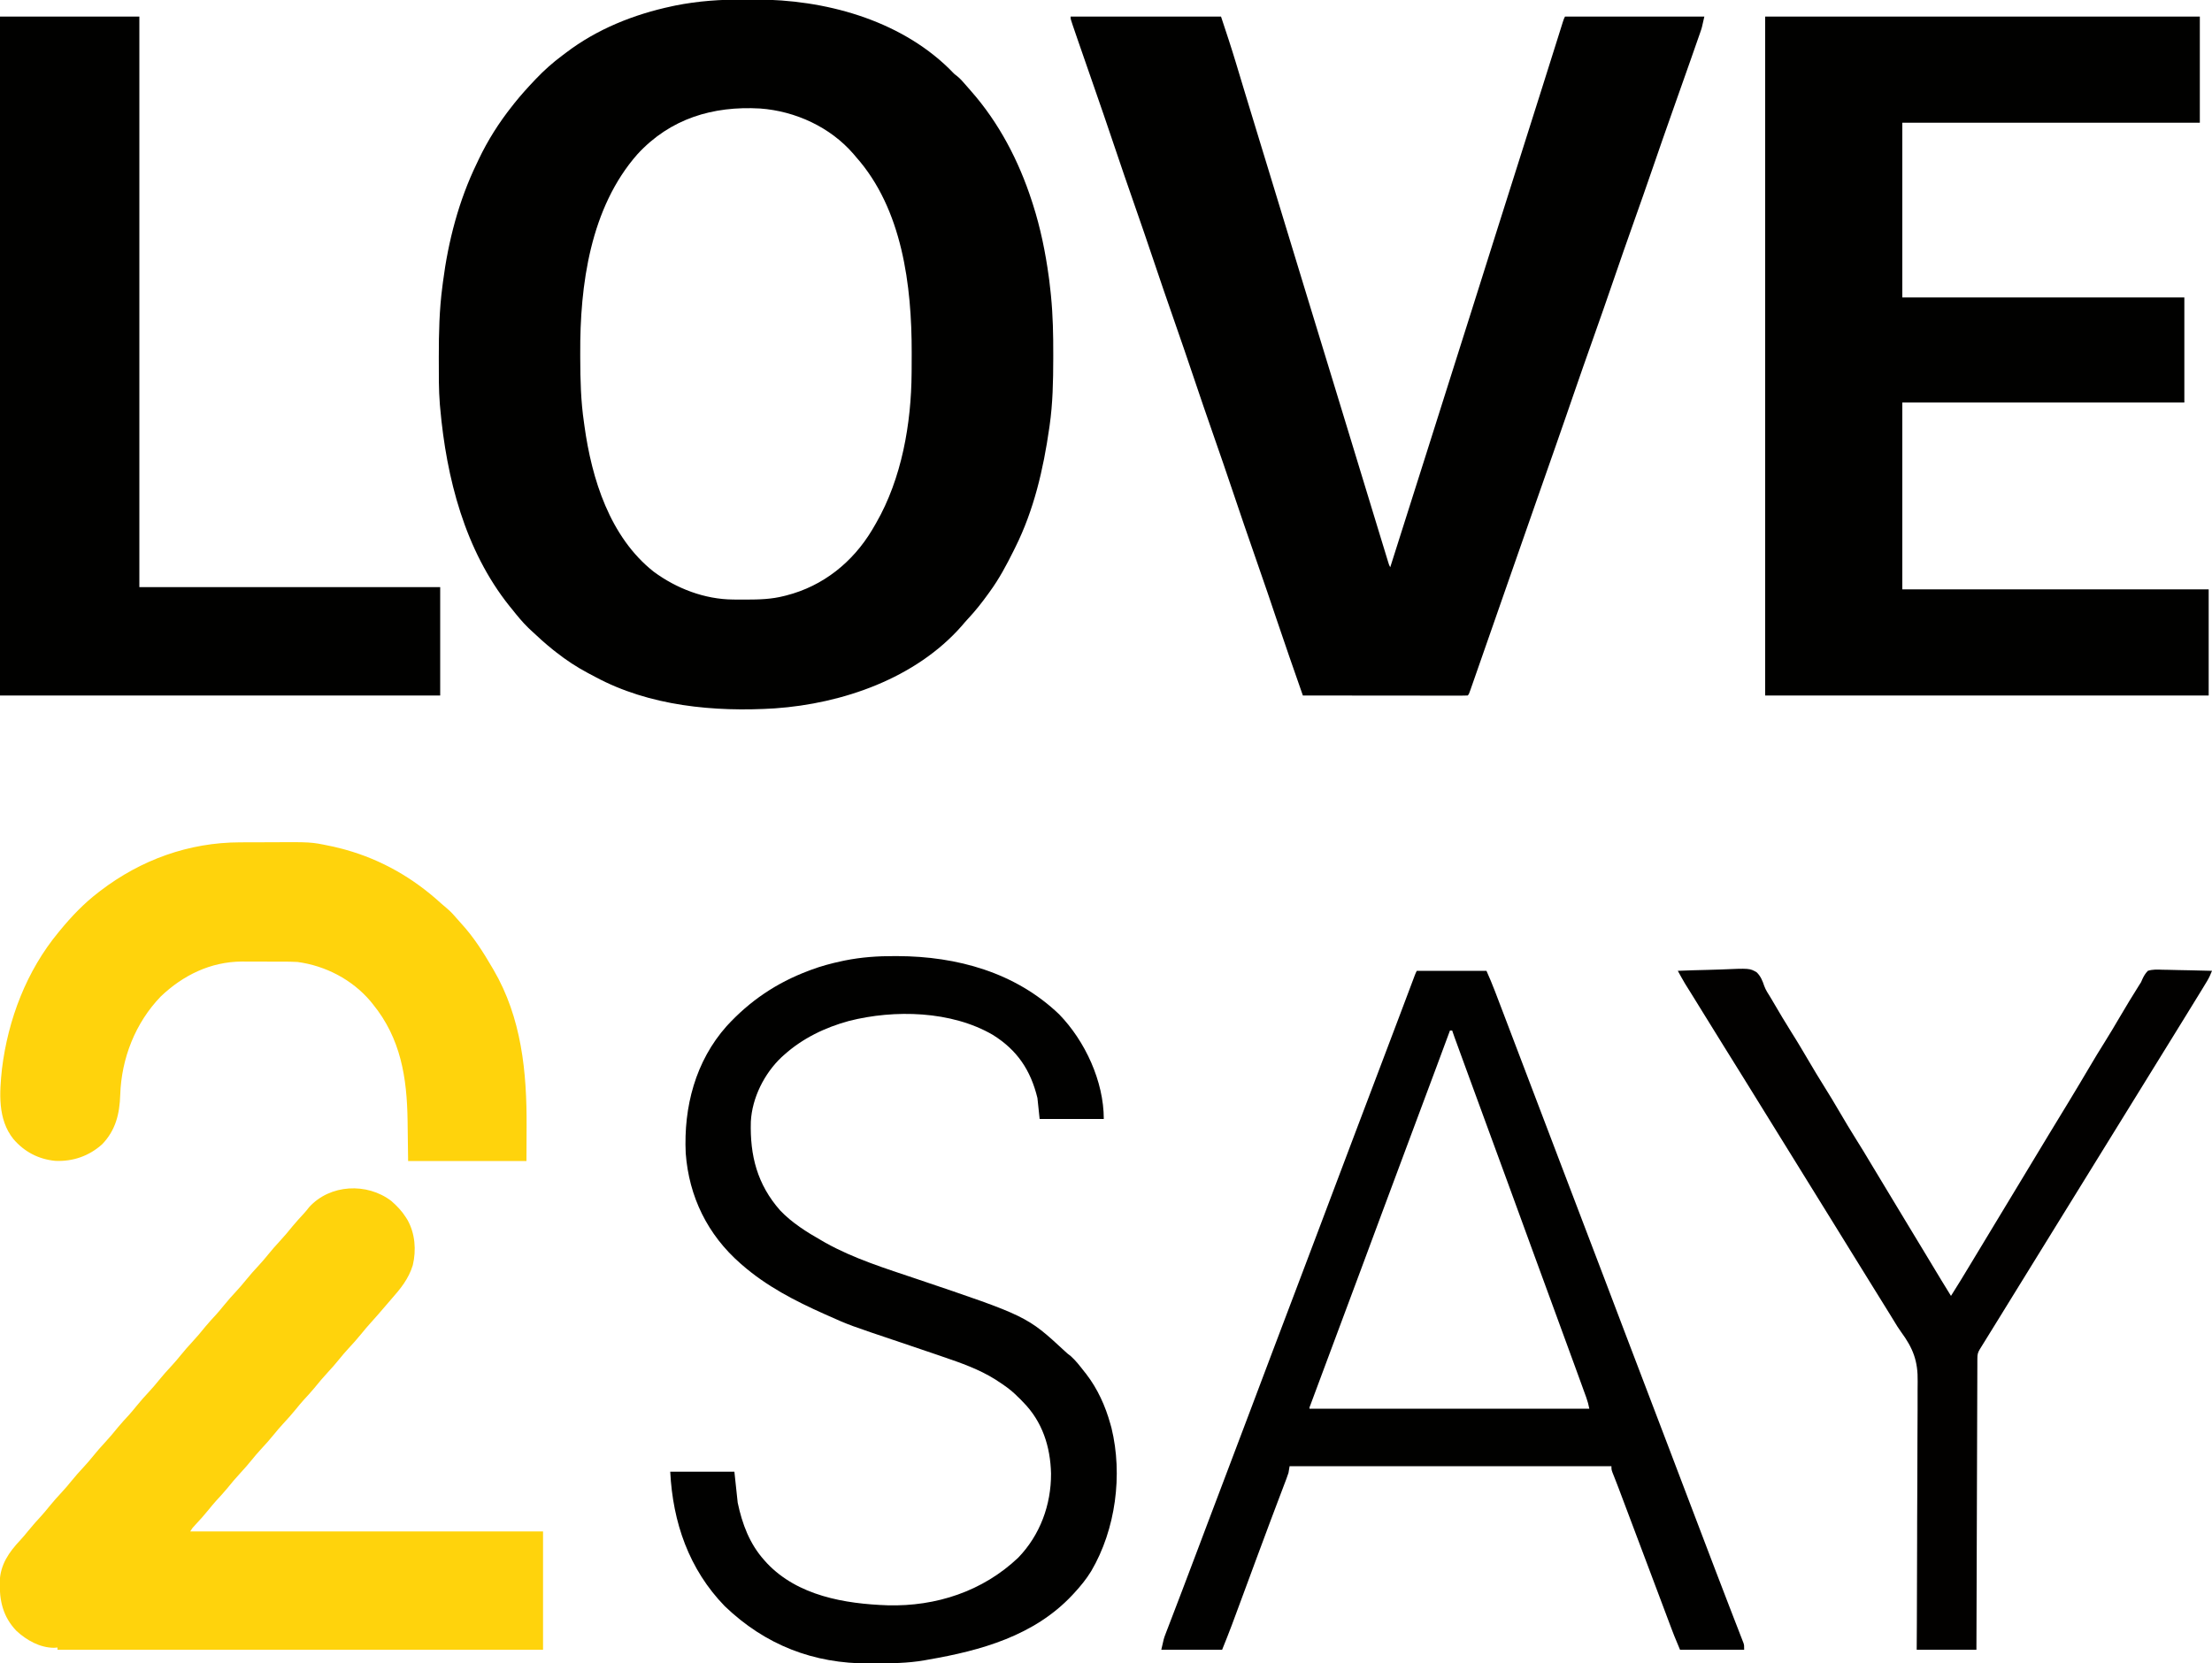 <?xml version="1.0" encoding="UTF-8"?>
<svg version="1.1" xmlns="http://www.w3.org/2000/svg" width="2000" height="1504">
<path d="M0 0 C3.54 0.016 7.079 0 10.619 -0.019 C72.748 -0.077 139.875 17.901 185.472 62.27 C186.664 63.47 187.85 64.676 189.027 65.89 C190.635 67.545 190.635 67.545 193.041 69.329 C195.837 71.635 198.064 74.132 200.408 76.887 C201.999 78.754 203.606 80.595 205.236 82.426 C230.741 111.276 248.734 145.875 260.541 182.391 C261.016 183.853 261.016 183.853 261.5 185.345 C268.312 206.653 272.779 228.489 275.791 250.641 C275.942 251.75 276.093 252.859 276.249 254.001 C276.731 257.793 277.155 261.588 277.541 265.391 C277.628 266.247 277.715 267.103 277.805 267.985 C279.541 285.624 279.904 303.175 279.854 320.891 C279.851 322.269 279.849 323.647 279.847 325.025 C279.804 345.282 279.43 365.305 276.541 385.391 C276.439 386.106 276.337 386.82 276.232 387.557 C270.899 424.743 262.382 461.583 245.541 495.391 C244.8 496.89 244.8 496.89 244.044 498.418 C237.637 511.286 231.015 523.764 222.541 535.391 C222.068 536.049 221.595 536.707 221.108 537.385 C215.383 545.322 209.464 552.881 202.76 560.02 C200.839 562.073 199.029 564.171 197.229 566.329 C155.605 613.843 89.514 636.732 28.137 641.031 C-26.655 644.458 -85.429 638.972 -134.457 612.473 C-136.601 611.315 -138.758 610.184 -140.916 609.051 C-151.093 603.632 -160.396 597.51 -169.459 590.391 C-170.434 589.629 -171.408 588.867 -172.412 588.083 C-179.382 582.497 -185.962 576.514 -192.459 570.391 C-193.191 569.701 -193.923 569.012 -194.678 568.301 C-200.089 563.051 -204.782 557.296 -209.459 551.391 C-210.23 550.449 -211.001 549.507 -211.795 548.536 C-252.14 498.071 -268.862 432.597 -274.459 369.391 C-274.603 367.861 -274.603 367.861 -274.749 366.3 C-275.859 352.592 -275.705 338.822 -275.709 325.079 C-275.709 324.399 -275.71 323.72 -275.71 323.02 C-275.718 301.664 -275.279 280.589 -272.459 259.391 C-272.21 257.427 -272.21 257.427 -271.955 255.424 C-267.2 218.491 -257.726 181.978 -241.459 148.391 C-240.818 147.031 -240.177 145.67 -239.537 144.309 C-231.345 127.163 -221.263 111.263 -209.459 96.391 C-208.678 95.397 -207.897 94.403 -207.092 93.379 C-201.523 86.433 -195.586 79.844 -189.459 73.391 C-188.954 72.857 -188.448 72.323 -187.927 71.772 C-180.534 64.015 -172.793 57.078 -164.194 50.682 C-163.064 49.841 -161.938 48.994 -160.817 48.139 C-132.681 26.684 -99.451 13.41 -65.021 6.079 C-63.419 5.733 -63.419 5.733 -61.785 5.38 C-41.353 1.29 -20.804 -0.112 0 0 Z M-96.028 139.769 C-138.76 188.202 -148.209 258.215 -147.834 320.329 C-147.83 321.693 -147.826 323.058 -147.822 324.423 C-147.762 343.894 -147.318 363.102 -144.459 382.391 C-144.32 383.414 -144.181 384.437 -144.037 385.491 C-137.448 433.529 -121.015 486.141 -81.459 517.391 C-60.826 532.656 -35.342 542.431 -9.533 542.594 C-8.792 542.601 -8.052 542.608 -7.288 542.615 C-4.908 542.633 -2.527 542.639 -0.146 542.641 C1.07 542.642 1.07 542.642 2.312 542.643 C13.984 542.628 25.183 542.329 36.541 539.391 C37.187 539.23 37.834 539.069 38.5 538.903 C71.768 530.409 98.604 508.822 116.1 479.579 C116.917 478.185 117.731 476.789 118.541 475.391 C118.932 474.72 119.323 474.048 119.725 473.356 C142.853 433.059 151.488 383.571 151.779 337.606 C151.789 336.323 151.799 335.039 151.809 333.717 C151.836 329.588 151.847 325.458 151.854 321.329 C151.855 320.626 151.856 319.923 151.857 319.199 C151.942 258.779 143.416 189.482 101.541 142.391 C100.786 141.493 100.03 140.594 99.252 139.668 C78.233 115.329 46.728 100.86 14.802 98.52 C-27.936 96.084 -66.389 107.627 -96.028 139.769 Z " fill="#010100" transform="translate(672.459,-0.391)"/>
<path d="M0 0 C129.69 0 259.38 0 393 0 C393 31.68 393 63.36 393 96 C304.23 96 215.46 96 124 96 C124 148.14 124 200.28 124 254 C208.15 254 292.3 254 379 254 C379 285.35 379 316.7 379 349 C294.85 349 210.7 349 124 349 C124 404.77 124 460.54 124 518 C215.41 518 306.82 518 401 518 C401 549.68 401 581.36 401 614 C268.67 614 136.34 614 0 614 C0 411.38 0 208.76 0 0 Z " fill="#010100" transform="translate(1596,15)"/>
<path d="M0 0 C44.88 0 89.76 0 136 0 C140.698 14.095 145.361 28.134 149.628 42.356 C151.589 48.881 153.559 55.403 155.531 61.924 C156.122 63.879 156.712 65.833 157.303 67.787 C161.851 82.838 166.453 97.874 171.053 112.91 C173.167 119.818 175.279 126.728 177.391 133.637 C177.741 134.784 177.741 134.784 178.099 135.954 C183.03 152.086 187.942 168.225 192.851 184.365 C200.197 208.519 207.558 232.668 214.938 256.812 C215.165 257.557 215.393 258.302 215.627 259.069 C219.084 270.38 222.542 281.69 226 293 C229.458 304.311 232.916 315.622 236.373 326.933 C236.833 328.435 237.292 329.938 237.751 331.44 C244.307 352.89 250.847 374.346 257.374 395.805 C264.392 418.881 271.417 441.955 278.475 465.019 C279.32 467.78 280.164 470.542 281.007 473.305 C282.164 477.093 283.324 480.881 284.484 484.668 C284.828 485.795 285.172 486.921 285.526 488.082 C285.839 489.103 286.153 490.124 286.476 491.177 C286.748 492.065 287.02 492.954 287.3 493.87 C287.949 496.02 287.949 496.02 289 498 C300.067 463.285 311.099 428.56 322.062 393.812 C329.479 370.306 336.911 346.804 344.375 323.312 C350.516 303.984 356.645 284.652 362.75 265.312 C363.109 264.174 363.468 263.036 363.839 261.864 C365.929 255.24 368.019 248.616 370.109 241.992 C374.697 227.453 379.285 212.914 383.875 198.375 C384.13 197.568 384.385 196.76 384.647 195.928 C392.277 171.759 399.93 147.597 407.605 123.442 C413.587 104.613 419.552 85.778 425.5 66.938 C425.872 65.758 426.245 64.579 426.628 63.365 C430.041 52.555 433.452 41.745 436.854 30.932 C437.994 27.308 439.135 23.683 440.277 20.059 C441.04 17.634 441.801 15.208 442.562 12.783 C443.012 11.357 443.461 9.93 443.91 8.504 C444.293 7.285 444.676 6.066 445.071 4.811 C446 2 446 2 447 0 C488.58 0 530.16 0 573 0 C570.75 10.126 570.75 10.126 569.482 13.758 C569.196 14.585 568.91 15.413 568.615 16.265 C568.308 17.138 568 18.011 567.684 18.91 C567.356 19.854 567.028 20.797 566.69 21.769 C565.611 24.868 564.524 27.965 563.438 31.062 C562.67 33.261 561.903 35.46 561.136 37.66 C555.67 53.317 550.131 68.949 544.576 84.575 C538.377 102.018 532.317 119.507 526.292 137.011 C520.795 152.974 515.224 168.907 509.562 184.812 C503.265 202.504 497.102 220.24 491 238 C484.898 255.76 478.735 273.496 472.438 291.188 C466.302 308.426 460.274 325.7 454.312 343 C453.908 344.173 453.504 345.346 453.088 346.554 C452.686 347.72 452.284 348.885 451.87 350.086 C451.074 352.397 450.277 354.708 449.48 357.02 C449.093 358.143 448.706 359.267 448.307 360.424 C444.939 370.188 441.542 379.941 438.125 389.688 C437.853 390.462 437.582 391.237 437.302 392.035 C436.161 395.289 435.02 398.543 433.878 401.797 C429.802 413.412 425.736 425.031 421.67 436.649 C421 438.562 420.331 440.474 419.661 442.387 C412.641 462.443 405.63 482.501 398.625 502.562 C398.393 503.227 398.161 503.891 397.922 504.575 C392.862 519.066 387.805 533.557 382.752 548.051 C380.08 555.717 377.405 563.382 374.729 571.047 C373.527 574.489 372.326 577.932 371.126 581.375 C369.587 585.792 368.044 590.209 366.499 594.624 C365.922 596.276 365.345 597.928 364.77 599.58 C363.988 601.828 363.201 604.074 362.414 606.32 C362.183 606.988 361.951 607.655 361.713 608.343 C360.114 612.886 360.114 612.886 359 614 C357.076 614.097 355.149 614.122 353.223 614.12 C351.968 614.122 350.713 614.123 349.42 614.124 C348.016 614.121 346.612 614.117 345.209 614.114 C343.741 614.113 342.273 614.113 340.804 614.114 C336.807 614.114 332.809 614.108 328.811 614.101 C324.638 614.095 320.464 614.095 316.291 614.093 C308.383 614.09 300.474 614.082 292.566 614.072 C283.565 614.061 274.564 614.055 265.563 614.05 C247.042 614.04 228.521 614.022 210 614 C201.807 590.611 193.656 567.212 185.753 543.724 C183.528 537.112 181.295 530.503 179.059 523.895 C178.838 523.242 178.617 522.589 178.389 521.916 C174.518 510.481 170.566 499.076 166.562 487.688 C159.98 468.962 153.622 450.163 147.277 431.357 C141.134 413.15 134.94 394.964 128.567 376.836 C122.747 360.268 117.117 343.637 111.5 327 C105.582 309.471 99.634 291.955 93.5 274.5 C87.128 256.369 80.96 238.172 74.813 219.964 C69.124 203.114 63.397 186.279 57.5 169.5 C51.366 152.045 45.418 134.529 39.5 117 C33.434 99.034 27.336 81.082 21.062 63.188 C16.339 49.711 11.642 36.226 7.015 22.716 C6.385 20.879 5.754 19.042 5.123 17.206 C4.257 14.689 3.395 12.171 2.535 9.652 C2.147 8.528 2.147 8.528 1.752 7.38 C0 2.229 0 2.229 0 0 Z " fill="#010100" transform="translate(968,15)"/>
<path d="M0 0 C41.58 0 83.16 0 126 0 C126 170.28 126 340.56 126 516 C215.76 516 305.52 516 398 516 C398 548.34 398 580.68 398 614 C266.66 614 135.32 614 0 614 C0 411.38 0 208.76 0 0 Z " fill="#010100" transform="translate(0,15)"/>
<path d="M0 0 C5.128 4.452 9.605 9.142 13.234 14.891 C13.686 15.603 14.137 16.316 14.602 17.051 C21.574 29.407 22.718 44.443 19.477 58.078 C15.692 70.543 8.307 79.486 -0.156 89.059 C-2.273 91.469 -4.353 93.91 -6.432 96.353 C-10.376 100.988 -14.357 105.576 -18.453 110.078 C-21.464 113.391 -24.331 116.78 -27.141 120.266 C-30.822 124.819 -34.693 129.126 -38.679 133.41 C-41.67 136.642 -44.503 139.958 -47.266 143.391 C-50.465 147.367 -53.791 151.157 -57.266 154.891 C-61.555 159.501 -65.57 164.268 -69.52 169.176 C-72.647 172.956 -75.978 176.535 -79.301 180.145 C-81.693 182.809 -83.958 185.539 -86.203 188.328 C-89.861 192.864 -93.713 197.148 -97.679 201.41 C-100.67 204.643 -103.503 207.958 -106.266 211.391 C-109.901 215.908 -113.733 220.169 -117.68 224.41 C-120.67 227.643 -123.503 230.958 -126.266 234.391 C-129.465 238.367 -132.791 242.157 -136.266 245.891 C-140.555 250.501 -144.57 255.268 -148.52 260.176 C-151.647 263.956 -154.978 267.535 -158.301 271.145 C-160.693 273.809 -162.958 276.539 -165.203 279.328 C-169.025 284.073 -173.057 288.567 -177.224 293.008 C-179.797 295.73 -179.797 295.73 -181.766 298.891 C-76.496 298.891 28.774 298.891 137.234 298.891 C137.234 334.201 137.234 369.511 137.234 405.891 C-7.636 405.891 -152.506 405.891 -301.766 405.891 C-301.766 405.231 -301.766 404.571 -301.766 403.891 C-302.817 403.973 -303.869 404.056 -304.953 404.141 C-317.714 404.095 -329.721 397.304 -338.891 388.855 C-351.214 375.942 -354.276 361.619 -354.039 344.469 C-353.512 328.88 -345.724 317.721 -335.305 306.641 C-332.839 303.97 -330.543 301.223 -328.266 298.391 C-324.427 293.633 -320.369 289.133 -316.23 284.637 C-313.839 281.972 -311.573 279.242 -309.328 276.453 C-305.67 271.917 -301.818 267.634 -297.852 263.371 C-294.861 260.139 -292.028 256.824 -289.266 253.391 C-285.631 248.873 -281.799 244.612 -277.852 240.371 C-274.861 237.139 -272.028 233.824 -269.266 230.391 C-266.066 226.414 -262.74 222.624 -259.266 218.891 C-254.976 214.281 -250.962 209.513 -247.012 204.605 C-243.884 200.825 -240.553 197.246 -237.23 193.637 C-234.839 190.972 -232.573 188.242 -230.328 185.453 C-226.67 180.917 -222.818 176.634 -218.852 172.371 C-215.861 169.139 -213.028 165.824 -210.266 162.391 C-206.631 157.873 -202.799 153.612 -198.852 149.371 C-195.861 146.139 -193.028 142.824 -190.266 139.391 C-187.066 135.414 -183.74 131.624 -180.266 127.891 C-175.976 123.281 -171.962 118.513 -168.012 113.605 C-164.884 109.825 -161.553 106.246 -158.23 102.637 C-155.839 99.972 -153.573 97.242 -151.328 94.453 C-147.67 89.917 -143.818 85.634 -139.852 81.371 C-136.861 78.139 -134.028 74.824 -131.266 71.391 C-127.631 66.873 -123.799 62.612 -119.852 58.371 C-116.861 55.139 -114.028 51.824 -111.266 48.391 C-108.066 44.414 -104.74 40.624 -101.266 36.891 C-96.982 32.287 -92.972 27.526 -89.027 22.625 C-85.808 18.733 -82.397 15.031 -78.969 11.324 C-77.293 9.473 -75.764 7.63 -74.266 5.641 C-55.344 -15.173 -21.95 -16.742 0 0 Z " fill="#FFD30C" transform="translate(353.766,1086.109)"/>
<path d="M0 0 C0.847 0.002 1.693 0.004 2.566 0.006 C56.49 0.2 109.191 14.791 148.75 52.688 C172.221 76.888 189.062 113.33 189.062 147.312 C169.923 147.312 150.782 147.312 131.062 147.312 C130.403 141.042 129.743 134.773 129.062 128.312 C122.946 103.213 110.824 84.992 88.699 71.219 C51.286 49.423 -0.186 48.189 -41.285 58.633 C-62.817 64.484 -83.281 74.332 -99.938 89.312 C-100.716 90.009 -101.495 90.705 -102.297 91.422 C-117.843 106.11 -128.963 128.193 -130.062 149.757 C-130.926 180.459 -124.258 206.515 -103.598 229.969 C-92.814 241.309 -79.462 249.637 -65.938 257.312 C-64.273 258.277 -64.273 258.277 -62.574 259.262 C-36.766 273.671 -8.075 282.533 19.82 291.949 C119.657 325.657 119.657 325.657 153.895 357.336 C156.153 359.448 156.153 359.448 159.125 361.688 C163.682 365.759 167.312 370.504 171.062 375.312 C171.724 376.135 172.385 376.957 173.066 377.805 C183.508 391.348 190.512 406.909 195.062 423.312 C195.378 424.444 195.694 425.576 196.02 426.742 C206.333 469.113 199.824 518.47 177.75 556.125 C173.262 563.492 167.919 569.999 162.062 576.312 C161.584 576.829 161.106 577.346 160.613 577.879 C126.177 614.629 78.187 628.031 30.062 636.312 C29.067 636.493 28.071 636.674 27.044 636.86 C11.553 639.595 -4.002 639.62 -19.688 639.688 C-21.249 639.7 -21.249 639.7 -22.841 639.712 C-73.455 640.008 -117.061 623.005 -153.625 587.938 C-186.044 554.558 -200.649 512.08 -202.938 466.312 C-183.798 466.312 -164.657 466.312 -144.938 466.312 C-143.947 475.553 -142.958 484.793 -141.938 494.312 C-137.91 513.511 -131.191 531.534 -117.938 546.312 C-117.137 547.207 -116.336 548.102 -115.512 549.023 C-87.649 578.496 -45.156 585.801 -6.369 587.133 C37.405 588.307 79.56 574.503 111.625 544.125 C131.443 523.67 141.494 496.297 141.365 467.985 C140.773 443.542 133.486 420.871 116.062 403.312 C115.237 402.446 114.412 401.58 113.562 400.688 C112.325 399.512 112.325 399.512 111.062 398.312 C110.524 397.767 109.985 397.222 109.43 396.66 C104.47 391.904 99.002 388.094 93.25 384.375 C92.547 383.91 91.845 383.444 91.121 382.965 C76.505 373.741 59.903 367.908 43.625 362.375 C41.794 361.744 39.963 361.112 38.133 360.479 C27.584 356.843 17.011 353.282 6.434 349.73 C-41.04 333.779 -41.04 333.779 -59.938 325.312 C-61.143 324.777 -62.348 324.242 -63.589 323.69 C-90.13 311.852 -115.911 298.542 -137.938 279.312 C-138.449 278.868 -138.96 278.424 -139.487 277.966 C-169.16 251.999 -186.014 217.603 -188.938 178.312 C-190.898 136.458 -180.18 95.097 -151.938 63.312 C-131.028 40.51 -106.935 24.205 -77.938 13.312 C-77.216 13.037 -76.494 12.762 -75.75 12.478 C-66.629 9.051 -57.403 6.586 -47.875 4.562 C-46.943 4.364 -46.011 4.165 -45.05 3.96 C-30.057 0.948 -15.257 -0.069 0 0 Z " fill="#010100" transform="translate(808.938,864.688)"/>
<path d="M0 0 C20.79 0 41.58 0 63 0 C65.714 6.106 68.29 12.168 70.66 18.402 C71.002 19.296 71.344 20.19 71.697 21.111 C72.821 24.053 73.942 26.995 75.062 29.938 C75.86 32.027 76.658 34.116 77.457 36.206 C84.799 55.437 92.108 74.681 99.414 93.926 C103.601 104.954 107.798 115.978 112 127 C116.166 137.929 120.328 148.859 124.48 159.793 C124.863 160.801 125.246 161.809 125.641 162.848 C126.426 164.915 127.211 166.983 127.996 169.05 C135.145 187.874 142.313 206.69 149.5 225.5 C156.224 243.098 162.935 260.701 169.625 278.312 C170.014 279.337 170.403 280.361 170.804 281.416 C173.926 289.635 177.046 297.854 180.167 306.073 C182.902 313.278 185.638 320.483 188.375 327.688 C188.764 328.711 189.153 329.735 189.553 330.789 C195.851 347.366 202.171 363.935 208.5 380.5 C215.224 398.098 221.935 415.701 228.625 433.312 C229.014 434.337 229.403 435.361 229.804 436.416 C232.926 444.635 236.046 452.854 239.167 461.073 C248.171 484.789 257.184 508.502 266.232 532.202 C267.551 535.658 268.869 539.114 270.188 542.57 C274.109 552.847 278.041 563.121 282.011 573.379 C283.712 577.773 285.408 582.168 287.104 586.564 C288.288 589.623 289.478 592.679 290.668 595.735 C291.379 597.577 292.09 599.419 292.801 601.262 C293.128 602.094 293.455 602.927 293.792 603.785 C294.232 604.933 294.232 604.933 294.681 606.104 C294.937 606.764 295.194 607.425 295.458 608.105 C296 610 296 610 296 614 C276.86 614 257.72 614 238 614 C232.375 600.501 232.375 600.501 230.458 595.399 C230.021 594.238 229.584 593.078 229.133 591.883 C228.673 590.654 228.213 589.426 227.738 588.16 C227.234 586.818 226.729 585.476 226.223 584.135 C225.146 581.271 224.069 578.406 222.994 575.541 C221.289 570.999 219.581 566.457 217.872 561.916 C215.78 556.353 213.687 550.789 211.596 545.225 C206.157 530.754 200.708 516.286 195.257 501.819 C193.564 497.327 191.872 492.835 190.181 488.342 C189.123 485.533 188.065 482.725 187.007 479.916 C186.293 478.021 185.58 476.126 184.867 474.231 C184.429 473.07 183.992 471.91 183.542 470.715 C182.916 469.052 182.916 469.052 182.278 467.355 C181.387 465.015 180.48 462.681 179.562 460.352 C179.103 459.185 178.644 458.019 178.171 456.816 C177.755 455.77 177.338 454.724 176.909 453.647 C176 451 176 451 176 448 C79.97 448 -16.06 448 -115 448 C-115.33 449.98 -115.66 451.96 -116 454 C-116.542 455.713 -117.134 457.411 -117.771 459.092 C-118.138 460.066 -118.504 461.04 -118.881 462.043 C-119.281 463.091 -119.681 464.139 -120.094 465.219 C-120.512 466.328 -120.931 467.437 -121.362 468.58 C-122.5 471.594 -123.642 474.607 -124.786 477.618 C-125.988 480.785 -127.183 483.954 -128.378 487.124 C-128.617 487.759 -128.857 488.395 -129.104 489.05 C-129.59 490.339 -130.076 491.627 -130.562 492.916 C-131.296 494.862 -132.03 496.808 -132.765 498.755 C-137.168 510.421 -141.502 522.112 -145.812 533.812 C-147.179 537.518 -148.547 541.224 -149.914 544.93 C-150.248 545.834 -150.581 546.739 -150.925 547.671 C-154.489 557.329 -158.063 566.983 -161.647 576.634 C-162.327 578.465 -163.006 580.297 -163.684 582.128 C-164.625 584.668 -165.568 587.207 -166.512 589.746 C-166.777 590.463 -167.042 591.18 -167.315 591.919 C-170.079 599.337 -173.057 606.641 -176 614 C-194.15 614 -212.3 614 -231 614 C-228.75 603.876 -228.75 603.876 -227.118 599.622 C-226.751 598.656 -226.384 597.69 -226.006 596.695 C-225.608 595.666 -225.211 594.638 -224.801 593.578 C-224.378 592.47 -223.956 591.362 -223.52 590.221 C-222.365 587.196 -221.205 584.172 -220.042 581.15 C-218.803 577.924 -217.572 574.695 -216.34 571.467 C-215.832 570.135 -215.324 568.804 -214.816 567.473 C-214.562 566.807 -214.307 566.141 -214.046 565.455 C-213.264 563.406 -212.481 561.358 -211.698 559.31 C-206.732 546.32 -201.824 533.307 -196.927 520.291 C-194.526 513.912 -192.123 507.534 -189.719 501.156 C-189.481 500.525 -189.243 499.894 -188.998 499.244 C-183.686 485.154 -178.345 471.077 -173 457 C-165.37 436.905 -157.767 416.801 -150.188 396.688 C-149.697 395.386 -149.207 394.085 -148.716 392.784 C-146.806 387.714 -144.895 382.644 -142.985 377.574 C-138.807 366.486 -134.625 355.398 -130.438 344.312 C-130.103 343.427 -129.769 342.542 -129.424 341.63 C-123.887 326.972 -118.329 312.321 -112.769 297.672 C-112.309 296.46 -111.849 295.248 -111.375 294 C-110.916 292.79 -110.456 291.579 -109.983 290.332 C-102.694 271.126 -95.431 251.91 -88.188 232.688 C-87.946 232.046 -87.704 231.404 -87.454 230.742 C-85.305 225.039 -83.156 219.336 -81.008 213.633 C-75.019 197.741 -69.015 181.854 -63.011 165.968 C-60.656 159.736 -58.302 153.503 -55.949 147.27 C-47.587 125.118 -39.201 102.976 -30.798 80.841 C-25.581 67.097 -20.373 53.35 -15.188 39.594 C-14.953 38.972 -14.719 38.351 -14.478 37.71 C-12.01 31.165 -9.544 24.619 -7.081 18.072 C-6.287 15.965 -5.493 13.857 -4.699 11.75 C-4.156 10.303 -4.156 10.303 -3.601 8.827 C-3.106 7.512 -3.106 7.512 -2.6 6.172 C-2.314 5.41 -2.027 4.648 -1.731 3.862 C-1 2 -1 2 0 0 Z M30 54 C29.728 54.735 29.455 55.47 29.174 56.227 C25.618 65.819 22.06 75.41 18.5 85 C18.209 85.785 17.918 86.569 17.618 87.378 C8.997 110.601 0.336 133.81 -8.375 157 C-16.083 177.521 -23.746 198.058 -31.347 218.619 C-37.83 236.152 -44.341 253.674 -50.875 271.188 C-51.557 273.015 -51.557 273.015 -52.252 274.879 C-54.56 281.066 -56.869 287.252 -59.178 293.439 C-66.65 313.46 -74.116 333.483 -81.58 353.507 C-83.126 357.656 -84.673 361.805 -86.221 365.954 C-87.825 370.252 -89.427 374.551 -91.028 378.85 C-91.586 380.35 -92.145 381.849 -92.705 383.348 C-93.448 385.338 -94.189 387.329 -94.93 389.32 C-95.334 390.406 -95.739 391.491 -96.156 392.61 C-97.056 394.735 -97.056 394.735 -97 396 C-13.51 396 69.98 396 156 396 C155.27 392.35 154.496 389.332 153.244 385.886 C152.881 384.881 152.518 383.876 152.144 382.841 C151.747 381.754 151.35 380.667 150.941 379.547 C150.526 378.401 150.111 377.255 149.683 376.074 C148.55 372.95 147.413 369.828 146.275 366.706 C145.317 364.075 144.36 361.442 143.404 358.809 C136.631 340.159 129.806 321.527 122.951 302.906 C117.042 286.853 111.167 270.787 105.303 254.716 C104.563 252.69 103.824 250.663 103.084 248.637 C100.891 242.626 98.697 236.614 96.504 230.603 C92.067 218.443 87.629 206.284 83.188 194.125 C82.8 193.064 82.412 192.003 82.013 190.909 C76.085 174.683 70.133 158.466 64.171 142.252 C57.497 124.102 50.855 105.941 44.223 87.776 C43.44 85.633 42.658 83.49 41.875 81.347 C40.645 77.978 39.415 74.609 38.185 71.24 C37.511 69.391 36.836 67.543 36.16 65.694 C35.757 64.589 35.354 63.485 34.939 62.346 C34.411 60.899 34.411 60.899 33.872 59.423 C33.224 57.624 32.605 55.814 32 54 C31.34 54 30.68 54 30 54 Z " fill="#010100" transform="translate(1281,878)"/>
<path d="M0 0 C1.223 -0.004 1.223 -0.004 2.47 -0.009 C6.793 -0.024 11.116 -0.033 15.439 -0.037 C18.969 -0.041 22.498 -0.055 26.028 -0.078 C64.212 -0.32 64.212 -0.32 81.016 3.203 C82.137 3.428 83.258 3.652 84.413 3.883 C87.141 4.48 89.824 5.151 92.516 5.891 C93.938 6.275 93.938 6.275 95.389 6.667 C128.028 15.782 156.755 32.309 181.703 55.113 C183.665 56.887 185.662 58.585 187.703 60.266 C190.864 62.954 193.535 65.932 196.215 69.094 C197.399 70.481 198.61 71.847 199.848 73.188 C210.998 85.269 219.771 99.04 228.016 113.203 C228.378 113.816 228.739 114.428 229.112 115.059 C254.658 158.658 259.423 207.786 259.141 257.141 C259.099 267.391 259.058 277.642 259.016 288.203 C223.706 288.203 188.396 288.203 152.016 288.203 C151.641 260.453 151.641 260.453 151.538 251.829 C150.986 212.787 145.412 177.293 120.016 146.203 C119.331 145.354 118.647 144.504 117.941 143.629 C101.357 124.101 77.301 111.6 52.016 108.203 C47.384 107.924 42.765 107.899 38.125 107.902 C36.822 107.898 35.519 107.894 34.177 107.889 C31.434 107.882 28.691 107.882 25.948 107.887 C22.478 107.893 19.008 107.876 15.538 107.853 C12.171 107.835 8.804 107.839 5.438 107.84 C4.215 107.831 2.993 107.821 1.733 107.812 C-26.523 107.961 -51.472 120.166 -71.609 139.391 C-94.61 163.195 -107.222 195.446 -108.274 228.408 C-108.846 245.477 -112.328 260.226 -124.5 272.949 C-136.354 283.703 -151.077 288.796 -166.984 288.078 C-182.202 286.605 -195.066 279.866 -204.984 268.203 C-219.206 250.286 -217.466 226.497 -215.215 204.912 C-209.704 160.07 -192.964 116.167 -163.984 81.203 C-163.527 80.646 -163.07 80.089 -162.6 79.515 C-152.195 66.875 -141.012 55.173 -127.984 45.203 C-127.425 44.773 -126.866 44.343 -126.29 43.899 C-89.595 15.815 -46.299 0.109 0 0 Z " fill="#FFD30C" transform="translate(216.984,761.797)"/>
<path d="M0 0 C8.823 -0.372 17.643 -0.656 26.471 -0.829 C30.572 -0.912 34.668 -1.025 38.766 -1.207 C64.979 -2.341 64.979 -2.341 71.343 1.364 C74.951 4.882 76.605 9.044 78.176 13.758 C79.541 17.471 81.68 20.667 83.781 24 C84.567 25.32 85.348 26.643 86.125 27.969 C94.401 42.082 94.401 42.082 103 56 C108.471 64.594 113.595 73.397 118.78 82.164 C125.271 93.154 125.271 93.154 132 104 C137.021 111.887 141.741 119.953 146.5 128 C153.655 140.139 153.655 140.139 161.062 152.125 C165.693 159.422 170.126 166.835 174.562 174.25 C180.633 184.396 186.73 194.524 192.875 204.625 C198.08 213.182 203.261 221.752 208.404 230.346 C213.102 238.189 217.852 246 222.602 253.812 C227.818 262.392 233.012 270.987 238.158 279.609 C241.048 284.443 243.997 289.236 247 294 C252.794 284.822 258.477 275.587 264.044 266.271 C268.495 258.826 272.993 251.411 277.5 244 C282.356 236.013 287.201 228.021 292 220 C297.166 211.366 302.387 202.765 307.614 194.168 C312.098 186.792 316.568 179.407 321 172 C325.699 164.149 330.437 156.32 335.188 148.5 C335.548 147.907 335.908 147.314 336.279 146.703 C339.902 140.738 343.527 134.775 347.159 128.817 C348.899 125.962 350.637 123.106 352.375 120.25 C352.72 119.684 353.064 119.117 353.419 118.534 C359.752 108.12 365.973 97.641 372.179 87.151 C376.721 79.479 381.288 71.832 386.076 64.31 C390.711 56.97 395.082 49.471 399.5 42 C405.189 32.38 410.896 22.783 416.895 13.352 C418.981 10.227 418.981 10.227 420.051 7.52 C421.437 4.563 422.737 2.366 425 0 C429.427 -1.403 433.667 -1.169 438.273 -0.977 C440.192 -0.955 440.192 -0.955 442.149 -0.934 C445.535 -0.887 448.914 -0.798 452.299 -0.687 C455.757 -0.584 459.216 -0.539 462.676 -0.488 C469.452 -0.378 476.226 -0.211 483 0 C481.739 3.215 480.423 6.167 478.637 9.125 C478.169 9.902 477.702 10.68 477.22 11.481 C476.714 12.312 476.208 13.144 475.688 14 C475.155 14.882 474.622 15.763 474.073 16.671 C469.265 24.609 464.382 32.5 459.484 40.383 C455.638 46.577 451.819 52.788 448 59 C440.504 71.19 432.976 83.359 425.437 95.522 C418.94 106.004 412.46 116.496 406 127 C398.504 139.19 390.976 151.359 383.437 163.522 C376.94 174.004 370.46 184.496 364 195 C356.504 207.19 348.976 219.359 341.437 231.522 C334.251 243.117 327.088 254.726 319.942 266.346 C315.286 273.915 310.615 281.474 305.934 289.027 C300.929 297.106 295.951 305.2 290.974 313.295 C285.968 321.435 280.942 329.564 275.896 337.68 C275.145 338.89 275.145 338.89 274.379 340.125 C273.941 340.829 273.504 341.533 273.053 342.258 C271.259 345.226 270.873 346.974 270.861 350.432 C270.856 351.369 270.85 352.307 270.845 353.273 C270.844 354.31 270.843 355.346 270.842 356.415 C270.834 358.059 270.834 358.059 270.827 359.736 C270.811 363.434 270.803 367.131 270.795 370.829 C270.785 373.469 270.775 376.11 270.765 378.751 C270.743 384.448 270.725 390.146 270.709 395.844 C270.686 404.082 270.658 412.32 270.629 420.558 C270.581 433.923 270.538 447.288 270.497 460.653 C270.458 473.638 270.417 486.623 270.372 499.608 C270.368 500.808 270.368 500.808 270.364 502.032 C270.35 506.045 270.337 510.059 270.323 514.072 C270.209 547.381 270.103 580.691 270 614 C252.18 614 234.36 614 216 614 C216.048 606.068 216.097 598.136 216.146 589.963 C216.29 564.497 216.36 539.031 216.384 513.565 C216.388 509.6 216.392 505.636 216.397 501.671 C216.398 500.882 216.399 500.092 216.4 499.279 C216.416 486.55 216.486 473.821 216.575 461.091 C216.666 448.001 216.699 434.912 216.68 421.821 C216.67 413.762 216.704 405.705 216.796 397.647 C216.861 391.436 216.846 385.228 216.803 379.017 C216.798 376.492 216.817 373.967 216.865 371.443 C217.199 352.878 212.732 341.342 201.736 326.394 C199.49 323.297 197.522 320.098 195.562 316.812 C194.966 315.841 194.37 314.869 193.756 313.867 C192.887 312.448 192.887 312.448 192 311 C186.87 302.643 181.707 294.309 176.5 286 C169.892 275.454 163.363 264.861 156.848 254.258 C151.778 246.007 146.678 237.775 141.577 229.544 C138.883 225.197 136.192 220.849 133.5 216.5 C132.417 214.75 131.333 213 130.25 211.25 C71.75 116.75 71.75 116.75 70.125 114.126 C69.041 112.373 67.956 110.621 66.871 108.868 C64.186 104.532 61.502 100.194 58.82 95.855 C53.135 86.658 47.426 77.477 41.688 68.312 C35.701 58.749 29.768 49.153 23.865 39.539 C20.681 34.354 17.491 29.174 14.277 24.008 C13.692 23.066 13.106 22.124 12.502 21.153 C11.419 19.413 10.334 17.673 9.248 15.935 C8.76 15.151 8.272 14.367 7.77 13.559 C7.145 12.558 7.145 12.558 6.507 11.537 C4.251 7.74 2.131 3.868 0 0 Z " fill="#020100" transform="translate(1517,878)"/>
</svg>
